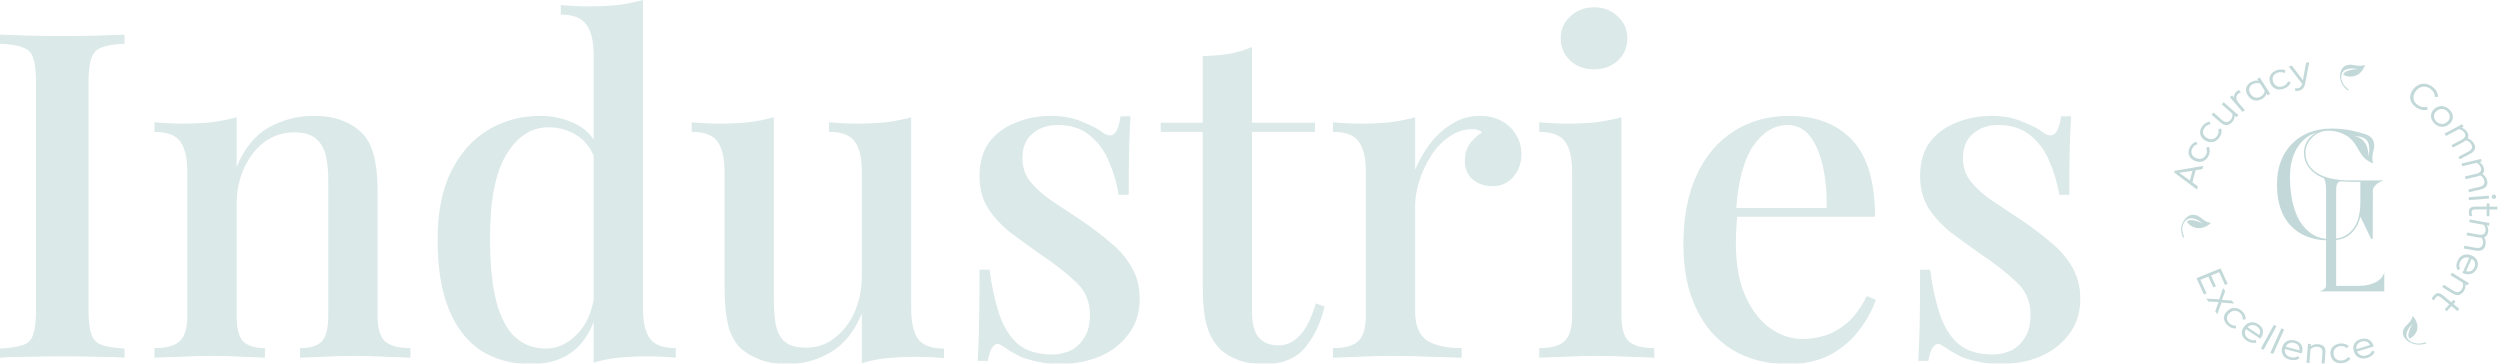<svg xmlns="http://www.w3.org/2000/svg" width="1863" height="271" viewBox="0 0 1863 271" fill="none"><g opacity="0.5" clip-path="url(#clip0_249_4956)"><path d="M479.103 229.5C479.103 239.7 480.802 247.294 484.202 252.28C487.829 257.04 494.29 259.42 503.583 259.42V266.56C496.556 265.88 489.529 265.54 482.503 265.54C474.796 265.54 467.542 265.88 460.742 266.56C454.169 267.24 448.049 268.487 442.383 270.3V239.748C439.489 247.506 435.411 253.951 430.143 259.08C421.529 267.24 409.969 271.32 395.463 271.32C381.636 271.32 369.396 268.033 358.742 261.46C348.316 254.66 340.269 244.46 334.603 230.86C328.936 217.034 326.103 199.693 326.103 178.84C326.103 158.213 329.503 141.1 336.303 127.5C343.329 113.673 352.623 103.36 364.183 96.56C375.743 89.76 388.549 86.36 402.603 86.36C412.576 86.36 421.643 88.514 429.803 92.82C434.928 95.452 439.12 99.186 442.383 104.019V40.8C442.383 30.6 440.569 23.12 436.942 18.36C433.542 13.374 427.196 10.88 417.902 10.88V3.74C425.156 4.42 432.182 4.76 438.982 4.76C446.462 4.76 453.602 4.42 460.402 3.74C467.202 2.834 473.436 1.587 479.103 0V229.5ZM678.994 229.84C678.994 240.04 680.694 247.633 684.094 252.62C687.72 257.38 694.18 259.76 703.474 259.76V266.9C696.447 266.22 689.42 265.88 682.394 265.88C674.914 265.88 667.774 266.22 660.974 266.9C654.174 267.58 647.94 268.826 642.273 270.64V233.58C636.607 247.18 628.674 256.927 618.474 262.82C608.5 268.487 597.96 271.32 586.854 271.32C578.467 271.32 571.327 270.073 565.434 267.58C559.54 265.313 554.667 262.254 550.813 258.4C546.733 253.867 543.9 248.086 542.313 241.06C540.727 233.806 539.934 224.74 539.934 213.86V128.18C539.934 117.98 538.234 110.5 534.834 105.74C531.434 100.754 524.974 98.26 515.454 98.26V91.12C522.707 91.8 529.733 92.14 536.533 92.14C544.013 92.14 551.154 91.8 557.954 91.12C564.754 90.213 570.987 88.966 576.653 87.38V223.38C576.653 229.953 577.107 235.96 578.014 241.4C578.92 246.84 581.074 251.147 584.474 254.32C587.874 257.494 593.314 259.08 600.794 259.08C608.727 259.08 615.754 256.7 621.874 251.94C628.221 247.18 633.207 240.72 636.834 232.56C640.461 224.4 642.273 215.219 642.273 205.02V128.18C642.273 117.98 640.574 110.5 637.174 105.74C633.774 100.754 627.314 98.26 617.794 98.26V91.12C625.047 91.8 632.074 92.14 638.874 92.14C646.354 92.14 653.494 91.8 660.294 91.12C667.094 90.213 673.328 88.966 678.994 87.38V229.84ZM782.988 86.36C792.055 86.36 799.875 87.834 806.448 90.78C813.248 93.5 818.122 95.993 821.068 98.26C828.548 104.153 833.195 100.3 835.009 86.7H842.488C842.035 93.047 841.695 100.754 841.469 109.82C841.242 118.66 841.128 130.447 841.128 145.18H833.648C832.288 136.793 829.909 128.633 826.509 120.7C823.335 112.767 818.575 106.194 812.229 100.98C806.109 95.767 798.062 93.16 788.089 93.16C780.609 93.16 774.375 95.314 769.389 99.62C764.402 103.7 761.908 109.82 761.908 117.98C761.908 124.78 763.948 130.674 768.028 135.66C772.108 140.647 777.321 145.294 783.668 149.601C790.241 153.907 797.268 158.553 804.748 163.54C813.135 169.207 820.615 174.873 827.188 180.54C833.988 185.98 839.315 192.1 843.168 198.9C847.248 205.7 849.288 213.634 849.288 222.7C849.288 233.127 846.455 241.966 840.788 249.22C835.348 256.473 828.095 262.027 819.028 265.88C809.962 269.507 799.988 271.32 789.108 271.32C783.668 271.32 778.569 270.753 773.809 269.62C769.049 268.713 764.629 267.466 760.549 265.88C758.055 264.52 755.562 263.16 753.068 261.8C750.802 260.213 748.535 258.74 746.269 257.38C744.002 255.793 741.962 256.021 740.148 258.061C738.335 260.101 736.975 263.727 736.068 268.94H728.589C729.042 261.687 729.382 252.847 729.608 242.42C729.835 231.993 729.948 218.167 729.948 200.94H737.429C739.015 213.407 741.395 224.4 744.568 233.92C747.742 243.44 752.389 250.92 758.509 256.36C764.855 261.573 773.469 264.18 784.349 264.18C788.655 264.18 792.962 263.273 797.269 261.46C801.575 259.42 805.089 256.247 807.809 251.94C810.755 247.634 812.228 241.854 812.229 234.601C812.229 224.627 808.715 216.467 801.688 210.12C794.888 203.547 786.048 196.633 775.168 189.38C767.461 183.94 760.095 178.614 753.068 173.4C746.268 167.96 740.715 161.953 736.408 155.38C732.102 148.58 729.948 140.533 729.948 131.24C729.948 121.04 732.329 112.653 737.089 106.08C742.076 99.507 748.649 94.633 756.809 91.46C764.969 88.06 773.695 86.36 782.988 86.36ZM932.979 91.46H979.899V98.26H932.979V231.88C932.979 241.173 934.679 247.746 938.079 251.6C941.479 255.453 946.353 257.38 952.699 257.38C958.592 257.38 963.806 255 968.339 250.24C973.099 245.48 977.179 237.433 980.579 226.1L987.039 228.48C984.319 240.494 979.446 250.693 972.419 259.08C965.619 267.24 955.532 271.32 942.159 271.32C934.453 271.32 927.993 270.3 922.779 268.26C917.566 266.446 913.032 263.726 909.179 260.1C904.192 254.886 900.793 248.653 898.979 241.4C897.166 234.147 896.259 224.513 896.259 212.5V98.26H864.979V91.46H896.259V41.82C903.285 41.594 909.859 41.027 915.979 40.12C922.099 38.987 927.766 37.287 932.979 35.02V91.46ZM1333.33 86.36C1353.27 86.36 1368.91 92.367 1380.25 104.38C1391.58 116.393 1397.25 135.433 1397.25 161.5H1294.45C1294.26 164.215 1294.07 167.162 1293.89 170.34C1293.66 173.966 1293.55 177.593 1293.55 181.22C1293.55 196.86 1295.93 210.007 1300.69 220.66C1305.45 231.313 1311.68 239.36 1319.39 244.8C1327.09 250.013 1334.91 252.62 1342.85 252.62C1348.97 252.62 1354.86 251.714 1360.53 249.9C1366.42 247.86 1371.97 244.573 1377.19 240.04C1382.4 235.28 1387.05 228.82 1391.13 220.66L1397.93 223.38C1395.21 231.086 1391.01 238.68 1385.35 246.16C1379.68 253.64 1372.43 259.761 1363.59 264.521C1354.75 269.054 1344.43 271.32 1332.65 271.32C1316.78 271.32 1302.95 267.807 1291.17 260.78C1279.38 253.527 1270.31 243.213 1263.97 229.84C1257.62 216.467 1254.45 200.6 1254.45 182.24C1254.45 162.067 1257.73 144.841 1264.31 130.561C1270.88 116.281 1280.06 105.4 1291.85 97.92C1303.86 90.213 1317.69 86.36 1333.33 86.36ZM1483.91 86.36C1492.97 86.36 1500.79 87.834 1507.37 90.78C1514.17 93.5 1519.04 95.993 1521.99 98.26C1529.47 104.153 1534.11 100.3 1535.93 86.7H1543.41C1542.95 93.047 1542.61 100.754 1542.39 109.82C1542.16 118.66 1542.05 130.447 1542.05 145.18H1534.57C1533.21 136.793 1530.83 128.633 1527.43 120.7C1524.25 112.767 1519.49 106.194 1513.15 100.98C1507.03 95.767 1498.98 93.16 1489.01 93.16C1481.53 93.16 1475.29 95.314 1470.31 99.62C1465.32 103.7 1462.83 109.82 1462.83 117.98C1462.83 124.78 1464.87 130.674 1468.95 135.66C1473.03 140.647 1478.24 145.294 1484.59 149.601C1491.16 153.907 1498.19 158.553 1505.67 163.54C1514.05 169.207 1521.53 174.873 1528.11 180.54C1534.91 185.98 1540.23 192.1 1544.09 198.9C1548.17 205.7 1550.21 213.634 1550.21 222.7C1550.21 233.127 1547.37 241.966 1541.71 249.22C1536.27 256.473 1529.01 262.027 1519.95 265.88C1510.88 269.507 1500.91 271.32 1490.03 271.32C1484.59 271.32 1479.49 270.753 1474.73 269.62C1469.97 268.713 1465.55 267.466 1461.47 265.88C1458.97 264.52 1456.48 263.16 1453.99 261.8C1451.72 260.213 1449.45 258.74 1447.19 257.38C1444.92 255.793 1442.88 256.021 1441.07 258.061C1439.25 260.101 1437.89 263.727 1436.99 268.94H1429.51C1429.96 261.687 1430.3 252.847 1430.53 242.42C1430.75 231.993 1430.87 218.167 1430.87 200.94H1438.35C1439.93 213.407 1442.31 224.4 1445.49 233.92C1448.66 243.44 1453.31 250.92 1459.43 256.36C1465.77 261.573 1474.39 264.18 1485.27 264.18C1489.57 264.18 1493.88 263.273 1498.19 261.46C1502.49 259.42 1506.01 256.247 1508.73 251.94C1511.67 247.634 1513.15 241.854 1513.15 234.601C1513.15 224.627 1509.63 216.467 1502.61 210.12C1495.81 203.547 1486.97 196.633 1476.09 189.38C1468.38 183.94 1461.01 178.614 1453.99 173.4C1447.19 167.96 1441.63 161.953 1437.33 155.38C1433.02 148.58 1430.87 140.533 1430.87 131.24C1430.87 121.04 1433.25 112.653 1438.01 106.08C1442.99 99.507 1449.57 94.633 1457.73 91.46C1465.89 88.06 1474.61 86.36 1483.91 86.36ZM92.82 32.64C85.34 32.866 79.674 33.774 75.82 35.36C71.967 36.72 69.36 39.441 68 43.52C66.64 47.374 65.96 53.494 65.96 61.88V230.521C65.96 238.68 66.64 244.8 68 248.88C69.36 252.96 71.967 255.68 75.82 257.04C79.674 258.4 85.341 259.306 92.82 259.76V266.561C87.38 266.107 80.467 265.88 72.08 265.88C63.92 265.653 55.533 265.54 46.92 265.54C37.4 265.54 28.446 265.653 20.06 265.88C11.9 265.88 5.213 266.107 0 266.561V259.76C7.707 259.306 13.486 258.4 17.34 257.04C21.193 255.68 23.687 252.96 24.82 248.88C26.18 244.8 26.86 238.68 26.86 230.521V61.88C26.86 53.494 26.18 47.374 24.82 43.52C23.687 39.441 21.08 36.72 17 35.36C13.147 33.774 7.48 32.866 0 32.64V25.84C5.213 26.067 11.9 26.294 20.06 26.52C28.446 26.747 37.4 26.86 46.92 26.86C55.533 26.86 63.92 26.747 72.08 26.52C80.467 26.294 87.38 26.067 92.82 25.84V32.64ZM233.439 86.36C242.506 86.36 249.873 87.607 255.54 90.101C261.433 92.367 266.306 95.54 270.159 99.62C274.239 103.927 277.073 109.48 278.659 116.28C280.473 123.08 281.38 132.26 281.38 143.82V234.94C281.38 244.46 283.193 250.92 286.819 254.32C290.673 257.72 297.02 259.42 305.859 259.42V266.561C302.006 266.334 296 266.107 287.84 265.88C279.68 265.427 271.633 265.2 263.699 265.2C255.993 265.2 248.286 265.427 240.58 265.88C233.1 266.107 227.433 266.334 223.58 266.561V259.42C231.286 259.42 236.726 257.72 239.899 254.32C243.073 250.92 244.659 244.46 244.659 234.94V134.3C244.659 127.727 244.093 121.833 242.96 116.62C241.827 111.18 239.446 106.874 235.819 103.7C232.193 100.3 226.753 98.601 219.5 98.601C211.113 98.601 203.633 100.98 197.06 105.74C190.713 110.5 185.613 117.073 181.76 125.46C178.133 133.62 176.319 142.8 176.319 153V234.94C176.319 244.46 177.907 250.92 181.08 254.32C184.48 257.72 189.92 259.42 197.399 259.42V266.561C193.773 266.334 188.219 266.107 180.739 265.88C173.486 265.427 165.893 265.2 157.96 265.2C150.253 265.2 142.206 265.427 133.819 265.88C125.433 266.107 119.2 266.334 115.12 266.561V259.42C123.96 259.42 130.193 257.72 133.819 254.32C137.673 250.92 139.6 244.46 139.6 234.94V128.18C139.6 117.98 137.9 110.5 134.5 105.74C131.1 100.754 124.64 98.26 115.12 98.26V91.12C122.373 91.8 129.399 92.14 136.199 92.14C143.906 92.14 151.047 91.8 157.62 91.12C164.42 90.213 170.653 88.966 176.319 87.38V124.44C182.213 110.387 190.26 100.527 200.46 94.86C210.887 89.194 221.88 86.36 233.439 86.36ZM1102.82 86.36C1109.4 86.36 1114.95 87.72 1119.48 90.44C1124.24 93.16 1127.76 96.674 1130.02 100.98C1132.52 105.06 1133.76 109.707 1133.76 114.92C1133.76 121.493 1131.72 127.16 1127.64 131.92C1123.79 136.453 1118.58 138.72 1112 138.72C1106.34 138.72 1101.46 137.02 1097.38 133.62C1093.53 130.22 1091.6 125.573 1091.6 119.68C1091.6 114.693 1092.85 110.5 1095.34 107.101C1098.06 103.474 1101.12 100.641 1104.52 98.601C1102.26 96.787 1099.54 95.993 1096.36 96.22C1090.24 96.446 1084.58 98.487 1079.36 102.34C1074.15 105.966 1069.73 110.727 1066.1 116.62C1062.48 122.287 1059.64 128.407 1057.6 134.98C1055.56 141.554 1054.54 147.673 1054.54 153.34V231.54C1054.54 242.647 1057.6 250.127 1063.72 253.98C1069.84 257.607 1078.34 259.42 1089.22 259.42V266.561C1084.01 266.334 1076.53 266.107 1066.78 265.88C1057.26 265.427 1047.18 265.2 1036.52 265.2C1028.36 265.2 1020.2 265.427 1012.04 265.88C1003.88 266.107 997.649 266.334 993.343 266.561V259.42C1002.18 259.42 1008.42 257.72 1012.04 254.32C1015.9 250.92 1017.82 244.46 1017.82 234.94V128.18C1017.82 117.98 1016.12 110.5 1012.72 105.74C1009.32 100.754 1002.86 98.26 993.343 98.26V91.12C1000.6 91.8 1007.62 92.14 1014.42 92.14C1022.13 92.14 1029.27 91.8 1035.84 91.12C1042.64 90.213 1048.88 88.966 1054.54 87.38V126.48C1057.26 119.907 1060.89 113.56 1065.42 107.44C1069.96 101.32 1075.4 96.334 1081.74 92.481C1088.09 88.4 1095.12 86.36 1102.82 86.36ZM1208.27 234.94C1208.27 244.46 1210.09 250.92 1213.71 254.32C1217.57 257.72 1223.91 259.42 1232.75 259.42V266.561C1228.9 266.334 1222.89 266.107 1214.73 265.88C1206.8 265.427 1198.64 265.2 1190.25 265.2C1182.32 265.2 1174.16 265.427 1165.77 265.88C1157.39 266.107 1151.15 266.334 1147.07 266.561V259.42C1155.91 259.42 1162.15 257.72 1165.77 254.32C1169.63 250.92 1171.55 244.46 1171.55 234.94V128.18C1171.55 117.98 1169.85 110.5 1166.45 105.74C1163.05 100.754 1156.59 98.26 1147.07 98.26V91.12C1154.33 91.8 1161.35 92.14 1168.15 92.14C1175.86 92.14 1183 91.8 1189.57 91.12C1196.37 90.213 1202.61 88.966 1208.27 87.38V234.94ZM408.723 94.86C395.803 94.86 385.263 101.773 377.103 115.6C368.943 129.2 364.975 150.28 365.202 178.84C365.202 197.653 366.79 213.067 369.963 225.08C373.136 236.867 377.782 245.593 383.902 251.26C390.249 256.926 397.843 259.76 406.683 259.76C415.523 259.76 423.456 256.02 430.482 248.54C436.433 242.404 440.399 234.055 442.383 223.494V115.89C439.263 108.98 434.957 103.896 429.463 100.64C423.343 96.786 416.429 94.86 408.723 94.86ZM1331.97 93.16C1322.22 93.16 1313.72 98.373 1306.47 108.8C1299.76 118.535 1295.53 133.949 1293.78 155.04H1361.21C1361.43 143.934 1360.53 133.734 1358.49 124.44C1356.45 114.921 1353.27 107.327 1348.97 101.66C1344.66 95.994 1338.99 93.16 1331.97 93.16ZM1187.87 5.44C1194.9 5.441 1200.79 7.707 1205.55 12.24C1210.31 16.547 1212.69 21.986 1212.69 28.56C1212.69 35.133 1210.31 40.686 1205.55 45.22C1200.79 49.526 1194.9 51.68 1187.87 51.68C1180.85 51.68 1174.95 49.526 1170.19 45.22C1165.43 40.687 1163.05 35.133 1163.05 28.56C1163.05 21.987 1165.43 16.547 1170.19 12.24C1174.95 7.707 1180.85 5.44 1187.87 5.44Z" fill="#106967" fill-opacity="0.3"></path><path opacity="0.5" d="M1722.11 256.355L1721.98 257.979C1723.65 256.839 1725.46 256.337 1727.41 256.477L1727.41 256.475C1729.27 256.607 1730.7 257.17 1731.68 258.16C1732.67 259.151 1733.07 260.772 1732.89 263.022L1732.23 271.32L1730.04 271.165L1730.69 263.047C1730.82 261.384 1730.53 260.212 1729.8 259.531C1729.08 258.85 1728.09 258.465 1726.84 258.376C1725.06 258.249 1723.39 258.834 1721.81 260.127L1720.98 270.521L1718.8 270.366L1719.92 256.199L1722.11 256.355ZM1743.81 255.983C1745.06 255.846 1746.25 255.946 1747.41 256.282C1748.56 256.621 1749.51 257.143 1750.27 257.851L1748.9 259.461C1748.34 258.903 1747.62 258.485 1746.74 258.202C1745.87 257.92 1744.97 257.831 1744.05 257.933C1742.3 258.126 1740.97 258.762 1740.07 259.839C1739.16 260.915 1738.8 262.266 1739 263.887C1739.21 265.526 1739.87 266.776 1741 267.636C1742.13 268.496 1743.54 268.832 1745.24 268.644C1746.27 268.528 1747.18 268.235 1747.96 267.761L1747.96 267.764C1748.75 267.289 1749.36 266.719 1749.8 266.051L1751.55 267.289C1750.97 268.18 1750.14 268.918 1749.08 269.499C1748.03 270.08 1746.82 270.446 1745.48 270.595C1743.04 270.865 1741.03 270.417 1739.46 269.253C1737.89 268.089 1736.97 266.385 1736.69 264.144C1736.42 261.936 1736.93 260.091 1738.23 258.609C1739.53 257.126 1741.39 256.251 1743.81 255.983ZM1704.21 254.253C1705.94 253.317 1707.89 253.129 1710.07 253.696L1710.06 253.695C1712.45 254.316 1714.1 255.448 1715 257.089C1715.91 258.729 1716.05 260.638 1715.42 262.814L1715.26 263.371L1702.71 260.104C1702.45 261.561 1702.71 262.836 1703.47 263.925C1704.23 265.015 1705.37 265.756 1706.88 266.15C1708.99 266.699 1710.84 266.443 1712.43 265.386L1713.61 266.971C1711.64 268.416 1709.18 268.756 1706.24 267.99C1703.94 267.393 1702.28 266.267 1701.26 264.615C1700.24 262.962 1700.05 261.049 1700.68 258.872C1701.3 256.73 1702.48 255.191 1704.21 254.253ZM1759.01 252.761C1761.37 252.053 1763.4 252.154 1765.11 253.062C1766.81 253.972 1768.03 255.502 1768.75 257.653L1768.93 258.204L1756.52 261.928C1757.15 263.284 1758.09 264.222 1759.36 264.743C1760.62 265.265 1762 265.301 1763.5 264.852L1763.5 264.851C1765.58 264.226 1766.99 263.059 1767.71 261.354L1769.62 262.074C1768.79 264.303 1766.92 265.856 1764.01 266.729C1761.74 267.411 1759.7 267.32 1757.9 266.458C1756.1 265.596 1754.83 264.09 1754.11 261.938C1753.4 259.82 1753.5 257.922 1754.42 256.245C1755.33 254.568 1756.86 253.407 1759.01 252.761ZM1702.14 245.561L1693.96 263.78L1691.86 262.937L1700.04 244.718L1702.14 245.561ZM1709.55 255.569C1708.23 255.223 1707 255.3 1705.86 255.792C1704.72 256.286 1703.86 257.146 1703.27 258.376L1713.5 261.038V261.036C1713.72 259.732 1713.51 258.595 1712.86 257.626C1712.2 256.659 1711.1 255.973 1709.55 255.569ZM1696.46 243.123L1686.82 260.688L1684.8 259.696L1694.44 242.129L1696.46 243.123ZM1763.61 254.624C1762.5 254.148 1761.18 254.141 1759.65 254.601C1758.34 254.994 1757.36 255.689 1756.69 256.688C1756.02 257.688 1755.79 258.854 1756 260.19L1766.11 257.157C1765.55 255.944 1764.72 255.098 1763.61 254.624ZM1797.98 235.446C1798.24 235.555 1799.47 237.377 1799.57 237.541C1800.09 238.383 1800.52 239.256 1800.87 240.192C1801.66 242.344 1801.68 244.242 1801.12 246.171L1800.72 247.195C1799.83 248.994 1798.81 250.484 1796.93 251.621C1796.67 251.78 1795.85 252.248 1795.58 252.233C1795.21 252.076 1794.91 251.123 1794.82 250.727C1794.53 249.334 1794.93 247.793 1795.34 246.487C1795.35 246.457 1795.36 246.433 1795.37 246.409C1795.38 246.389 1795.39 246.37 1795.4 246.345C1795.55 245.919 1795.93 244.963 1796.12 244.577C1796.14 244.537 1796.15 244.504 1796.17 244.472C1796.21 244.406 1796.24 244.351 1796.27 244.264L1796.73 243.348C1796.77 243.281 1796.81 243.215 1796.84 243.148C1796.92 243.013 1796.99 242.877 1797.07 242.735C1797.15 242.609 1797.21 242.491 1797.28 242.373C1797.33 242.292 1797.37 242.21 1797.42 242.125C1797.46 242.058 1797.49 242.006 1797.52 241.953C1797.55 241.911 1797.57 241.869 1797.6 241.822C1797.62 241.797 1797.63 241.768 1797.65 241.737C1797.7 241.663 1797.76 241.576 1797.77 241.517C1797.22 241.882 1795.87 243.517 1795.44 244.088C1795.27 244.311 1795.12 244.532 1794.97 244.751C1794.91 244.84 1794.85 244.928 1794.79 245.017C1794.04 246.121 1793.38 247.766 1793.28 249.099C1793.09 251.536 1794.51 253.26 1796.38 254.51L1796.37 254.514C1799.75 256.314 1803.47 256.504 1807.51 255.082L1808.17 255.897C1803.31 257.444 1798.98 257.065 1795.2 254.76L1795.2 254.747C1794.47 254.302 1793.65 253.681 1793.04 253.062C1791.1 251.102 1790.14 248.961 1790.82 246.324C1791.08 245.325 1791.68 244.311 1792.33 243.498C1792.67 243.071 1793.3 242.445 1793.88 241.869C1794.19 241.554 1794.49 241.256 1794.72 241.01C1796.21 239.432 1797.32 237.822 1797.87 235.837C1797.88 235.803 1797.89 235.765 1797.9 235.726C1797.92 235.63 1797.95 235.522 1797.98 235.446ZM1677.23 240.251C1679.2 239.927 1681.1 240.381 1682.94 241.616C1684.96 242.969 1686.1 244.564 1686.37 246.4V246.402C1686.63 248.239 1686.07 250.078 1684.7 251.92L1684.34 252.391L1673.72 245.272C1672.95 246.562 1672.73 247.84 1673.06 249.109C1673.38 250.379 1674.18 251.443 1675.47 252.303C1677.25 253.498 1679.08 253.855 1680.95 253.373L1681.5 255.243C1679.12 255.966 1676.69 255.493 1674.2 253.823C1672.25 252.519 1671.1 250.926 1670.73 249.045C1670.37 247.162 1670.88 245.3 1672.25 243.458C1673.61 241.643 1675.27 240.575 1677.23 240.251ZM1681.78 243.21C1680.66 242.458 1679.48 242.132 1678.23 242.229C1676.99 242.327 1675.86 242.858 1674.87 243.823L1683.52 249.623C1684.21 248.47 1684.42 247.331 1684.15 246.21C1683.88 245.089 1683.09 244.088 1681.78 243.21ZM1665.49 229.454C1667.52 229.541 1669.38 230.419 1671.07 232.085C1671.93 232.943 1672.57 233.909 1672.98 234.98C1673.39 236.052 1673.53 237.089 1673.39 238.09L1671.21 238.026C1671.33 237.261 1671.25 236.466 1670.97 235.637C1670.68 234.807 1670.21 234.075 1669.57 233.439C1668.35 232.235 1667.02 231.616 1665.56 231.58C1664.1 231.544 1662.75 232.091 1661.51 233.219L1661.51 233.223C1660.25 234.364 1659.6 235.62 1659.55 236.991C1659.51 238.362 1660.08 239.632 1661.26 240.798C1661.98 241.508 1662.77 242.016 1663.65 242.324C1664.52 242.632 1665.37 242.75 1666.2 242.676L1666.21 244.743C1665.11 244.841 1663.99 244.666 1662.86 244.217C1661.73 243.768 1660.7 243.08 1659.76 242.154C1658.06 240.476 1657.23 238.691 1657.26 236.803C1657.3 234.914 1658.18 233.19 1659.9 231.629C1661.59 230.092 1663.46 229.367 1665.49 229.454ZM1658.19 216.835L1655.83 223.499L1663.24 223.986L1664.82 226.212L1655.47 225.466L1652.37 234.155L1650.82 231.96L1653.28 225.082L1645.7 224.715L1644.16 222.53L1653.78 223.068L1656.64 214.651L1658.19 216.835ZM1817.01 218.445C1818.05 218.503 1819.22 219.072 1820.53 220.147L1826.71 225.228L1828.32 223.465L1829.88 224.743L1828.26 226.506L1832.72 230.173L1831.28 231.741L1826.82 228.074L1823.33 231.877L1821.77 230.599L1825.27 226.795L1819.26 221.858C1818.37 221.123 1817.63 220.725 1817.03 220.662C1816.44 220.599 1815.81 220.93 1815.14 221.659C1814.5 222.362 1814.01 223.116 1813.7 223.918L1812.1 222.606C1812.45 221.819 1813.03 220.984 1813.84 220.101C1814.91 218.938 1815.96 218.387 1817.01 218.445ZM1839.82 211.002L1838.62 212.742L1837.18 211.854C1837.44 213.786 1837.03 215.529 1835.96 217.083C1834.94 218.566 1833.73 219.478 1832.34 219.818C1830.95 220.157 1829.25 219.711 1827.25 218.479L1819.89 213.938L1821.09 212.197L1828.29 216.642C1829.77 217.55 1831 217.869 1831.98 217.596C1832.96 217.322 1833.79 216.688 1834.47 215.692C1835.45 214.282 1835.71 212.61 1835.27 210.678L1826.05 204.988H1826.05L1827.25 203.248L1839.82 211.002ZM1660.06 211.535L1658.07 212.348L1653.72 202.824L1647.67 205.3L1651.33 213.327L1649.34 214.141L1645.68 206.113L1639.75 208.538L1644.32 218.566L1642.33 219.38L1636.83 207.326L1654.79 199.986L1660.06 211.535ZM1737.32 95.798C1742.58 95.798 1747.48 96.266 1752.03 97.2C1756.08 98.051 1759.64 99 1762.72 100.046C1765.79 101.01 1768.01 102.73 1768.94 105.878C1769.31 107.099 1769.33 108.539 1769.18 109.793C1769.1 110.452 1768.85 111.488 1768.63 112.443L1768.63 112.452C1768.51 112.97 1768.39 113.465 1768.31 113.863C1767.78 116.429 1767.66 118.808 1768.35 121.251C1768.36 121.292 1768.38 121.339 1768.39 121.387C1768.43 121.505 1768.47 121.633 1768.48 121.734C1768.15 121.774 1765.77 120.545 1765.57 120.432C1764.51 119.84 1763.53 119.157 1762.6 118.36C1761.62 117.524 1760.84 116.647 1760.21 115.713C1759.09 114.252 1758.16 112.653 1757.22 111.023C1755.26 107.631 1753.22 104.103 1749.09 101.396C1748.27 100.9 1747.42 100.436 1746.55 100.002C1743.04 98.251 1739.19 97.433 1734.99 97.433C1730.43 97.433 1726.58 99.069 1723.19 102.338C1719.81 105.609 1718.05 109.461 1718.05 113.899C1718.05 120.088 1720.86 125.11 1726.58 128.847C1732.19 132.583 1740.71 134.452 1752.27 134.452H1776.33C1774.57 135.036 1772.82 135.854 1771.3 137.021C1769.79 138.307 1768.74 139.707 1768.27 141.459L1768.15 178.011H1766.98L1758.92 161.43C1757.76 166.686 1755.42 170.889 1751.8 174.158C1749.13 176.747 1745.49 178.311 1740.91 178.906V213.037H1757.47L1757.46 213.035C1768.23 213.035 1775 208.978 1776.75 203.077V217.162H1727.99C1730.94 216.639 1733.35 214.871 1733.35 213.035V179.114C1722.32 178.603 1713.67 175.012 1707.31 168.435C1700.3 161.311 1696.8 150.917 1696.8 137.488C1696.8 124.992 1700.42 114.95 1707.78 107.359C1715.13 99.769 1724.94 95.916 1737.32 95.798ZM1835.65 190.101C1837.52 189.376 1839.55 189.46 1841.74 190.354V190.353C1843.89 191.233 1845.34 192.547 1846.08 194.298C1846.82 196.049 1846.75 197.904 1845.85 199.867C1844.87 202.018 1843.46 203.406 1841.62 204.03C1839.77 204.655 1837.76 204.521 1835.57 203.626L1835.01 203.398L1840.17 192.085C1838.67 191.643 1837.31 191.704 1836.06 192.267C1834.82 192.83 1833.88 193.793 1833.26 195.158C1832.4 197.056 1832.41 198.826 1833.29 200.463L1831.47 201.352C1830.23 199.302 1830.22 196.95 1831.43 194.297C1832.37 192.225 1833.78 190.827 1835.65 190.101ZM1837.69 202.067C1839.03 202.462 1840.25 202.42 1841.35 201.94C1842.39 201.491 1843.21 200.636 1843.84 199.381L1843.96 199.126C1844.5 197.933 1844.59 196.77 1844.24 195.637C1843.88 194.503 1843.1 193.574 1841.89 192.85L1837.69 202.067ZM1855.2 166.211L1854.78 168.25L1853.09 167.942C1854.14 169.596 1854.47 171.33 1854.09 173.15C1853.7 175.106 1852.74 176.328 1851.21 176.817C1852.29 178.511 1852.62 180.407 1852.19 182.506C1851.46 186.099 1848.91 187.497 1844.52 186.698L1836.07 185.162L1836.48 183.123L1844.6 184.598C1846.47 184.938 1847.83 184.814 1848.67 184.228C1849.52 183.641 1850.06 182.783 1850.29 181.649C1850.6 180.089 1850.25 178.571 1849.24 177.099C1848.46 177.113 1847.56 177.033 1846.54 176.855L1838.07 175.316L1838.48 173.277L1847.01 174.827C1850 175.372 1851.73 174.519 1852.19 172.271C1852.51 170.71 1852.08 169.136 1850.91 167.548L1840.04 165.571L1840.46 163.532L1855.2 166.211ZM1725.64 98.954C1719.81 100.941 1715.14 104.794 1711.75 110.399C1708.24 116.121 1706.49 123.127 1706.49 132.119C1706.49 141.112 1707.66 149.053 1709.88 155.942C1712.1 162.833 1715.48 168.322 1720.04 172.175C1723.74 175.491 1728.18 177.421 1733.35 177.969H1733.36V141.592C1733.36 140.031 1733.36 135.461 1731.78 132.795C1729.54 131.965 1727.45 130.888 1725.53 129.55C1719.81 125.463 1716.89 120.09 1716.89 113.901C1716.89 107.712 1719.8 102.69 1725.64 98.954ZM1744.07 135.119C1743.53 135.257 1743.03 135.465 1742.63 135.786C1741.12 136.976 1740.91 139.661 1740.91 141.592V177.812C1744.33 177.293 1747.25 176.139 1749.58 174.393C1752.97 171.94 1755.3 168.671 1756.82 164.584C1758.22 160.497 1758.92 155.825 1758.92 150.804V135.622C1753.23 135.622 1748.26 135.454 1744.07 135.119ZM1628.71 162.71C1630.64 160.738 1632.83 159.686 1635.65 160.137C1636.72 160.309 1637.84 160.805 1638.74 161.361C1639.21 161.653 1639.92 162.198 1640.57 162.701C1640.92 162.976 1641.26 163.239 1641.53 163.44C1643.3 164.733 1645.08 165.668 1647.21 166.037C1647.24 166.043 1647.28 166.049 1647.33 166.055C1647.43 166.069 1647.54 166.088 1647.63 166.113C1647.53 166.369 1645.69 167.656 1645.53 167.763C1644.68 168.319 1643.79 168.784 1642.83 169.177H1642.83C1640.62 170.08 1638.63 170.229 1636.55 169.844L1635.45 169.543C1633.49 168.831 1631.84 167.971 1630.51 166.281C1630.32 166.044 1629.77 165.304 1629.77 165.047C1629.91 164.685 1630.89 164.33 1631.3 164.223C1632.75 163.848 1634.4 164.116 1635.8 164.409C1635.84 164.416 1635.86 164.424 1635.89 164.433C1635.91 164.44 1635.93 164.445 1635.96 164.452C1636.42 164.563 1637.45 164.851 1637.87 165.005C1637.92 165.021 1637.95 165.035 1637.99 165.05C1638.06 165.079 1638.12 165.104 1638.21 165.128L1639.21 165.499C1639.28 165.53 1639.36 165.559 1639.43 165.588C1639.58 165.648 1639.73 165.708 1639.88 165.776C1640.02 165.838 1640.15 165.892 1640.28 165.946C1640.37 165.984 1640.45 166.023 1640.55 166.062C1640.62 166.093 1640.68 166.118 1640.74 166.146C1640.78 166.167 1640.83 166.187 1640.88 166.211C1640.91 166.224 1640.94 166.238 1640.97 166.254C1641.05 166.296 1641.15 166.342 1641.21 166.353C1640.79 165.855 1638.97 164.702 1638.34 164.331C1638.09 164.186 1637.85 164.063 1637.6 163.939C1637.51 163.891 1637.41 163.841 1637.31 163.79C1636.09 163.154 1634.31 162.648 1632.9 162.648C1630.32 162.65 1628.6 164.109 1627.42 165.963C1625.77 169.288 1625.83 172.808 1627.62 176.525L1626.81 177.203C1624.83 172.721 1624.92 168.611 1627.08 164.871L1627.09 164.878C1627.51 164.154 1628.1 163.333 1628.71 162.71ZM1855.16 151.658L1855.14 153.991V153.992L1861.05 154.02L1861.04 156.097L1855.13 156.069L1855.11 161.107L1853.05 161.099L1853.07 156.061L1845.12 156.022C1843.94 156.017 1843.1 156.173 1842.61 156.491C1842.11 156.81 1841.86 157.454 1841.86 158.419C1841.85 159.35 1842.01 160.217 1842.32 161.022L1840.21 161.014C1839.93 160.199 1839.8 159.208 1839.8 158.036C1839.81 156.499 1840.23 155.43 1841.06 154.831C1841.89 154.232 1843.17 153.938 1844.9 153.945L1853.08 153.983L1853.1 151.649L1855.16 151.658ZM1854.84 147.964L1839.88 149.112L1839.7 146.964L1854.65 145.816L1854.84 147.964ZM1858.34 145.032C1858.81 144.996 1859.21 145.123 1859.56 145.414C1859.91 145.706 1860.1 146.077 1860.14 146.528C1860.17 146.963 1860.05 147.345 1859.75 147.676C1859.46 148.007 1859.08 148.19 1858.62 148.227C1858.15 148.261 1857.74 148.14 1857.39 147.857C1857.03 147.577 1856.84 147.218 1856.8 146.783C1856.76 146.332 1856.89 145.936 1857.2 145.596C1857.5 145.255 1857.88 145.069 1858.34 145.032ZM1849.38 120.454L1847.71 120.849C1849.39 121.93 1850.47 123.372 1850.94 125.174C1851.45 127.106 1851.12 128.596 1849.96 129.648C1851.69 130.753 1852.83 132.342 1853.38 134.415C1854.32 137.964 1852.62 140.252 1848.28 141.28L1839.94 143.258L1839.41 141.242L1847.42 139.342C1849.27 138.904 1850.45 138.25 1850.96 137.381C1851.46 136.512 1851.57 135.518 1851.27 134.398C1850.86 132.856 1849.87 131.62 1848.29 130.689C1847.6 131.014 1846.74 131.298 1845.74 131.546L1837.37 133.531L1836.84 131.516L1845.26 129.52C1848.22 128.817 1849.41 127.356 1848.82 125.134C1848.41 123.591 1847.32 122.334 1845.56 121.359L1834.82 123.904L1834.82 123.906L1834.29 121.891L1848.85 118.438L1849.38 120.454ZM1641.24 126.022L1636.14 126.904L1633.78 135.859L1637.84 138.884L1637.21 141.234L1620.21 128.562L1620.54 127.294L1641.86 123.672L1641.24 126.022ZM1628.45 128.082L1623.92 128.769L1627.57 131.391L1631.92 134.429L1633.8 127.313L1628.45 128.082ZM1637.54 107.504C1636.74 107.683 1635.99 108.055 1635.29 108.618C1634.59 109.183 1634.05 109.866 1633.67 110.67C1632.95 112.191 1632.85 113.596 1633.36 114.886C1633.87 116.177 1634.91 117.155 1636.49 117.821C1638.08 118.495 1639.55 118.592 1640.91 118.114C1642.27 117.638 1643.3 116.66 1644 115.187C1644.42 114.288 1644.62 113.398 1644.59 112.515C1644.56 111.631 1644.36 110.842 1643.97 110.146L1645.99 109.358C1646.5 110.285 1646.75 111.33 1646.74 112.489C1646.72 113.648 1646.44 114.815 1645.89 115.984C1644.88 118.107 1643.45 119.509 1641.59 120.191C1639.73 120.874 1637.71 120.755 1635.54 119.833L1635.54 119.835C1633.4 118.928 1631.98 117.565 1631.3 115.751C1630.62 113.936 1630.78 111.975 1631.78 109.869C1632.29 108.784 1632.99 107.861 1633.89 107.097C1634.78 106.332 1635.74 105.824 1636.78 105.566L1637.54 107.504ZM1835.85 94.394L1834.35 95.189C1836.27 95.817 1837.71 96.943 1838.65 98.565C1839.68 100.304 1839.78 101.825 1838.94 103.127C1840.92 103.764 1842.46 105.017 1843.56 106.882C1845.45 110.076 1844.44 112.703 1840.54 114.768L1833.03 118.739L1831.96 116.927L1839.17 113.112C1840.83 112.232 1841.79 111.311 1842.04 110.348C1842.28 109.383 1842.11 108.397 1841.52 107.391C1840.7 106.002 1839.4 105.054 1837.62 104.545C1837.04 105.028 1836.29 105.514 1835.39 106.001L1827.86 109.985L1826.79 108.173L1834.37 104.165C1837.03 102.756 1837.78 101.05 1836.6 99.051C1835.78 97.662 1834.38 96.716 1832.41 96.213L1822.75 101.321L1821.68 99.509L1834.78 92.58L1835.85 94.394ZM1762.06 103.212C1759.28 101.492 1755.84 101.44 1754.33 101.84C1756.91 101.745 1761.36 103.177 1763.59 108.612C1764.43 110.64 1764.95 113.226 1764.95 116.496C1765.73 113.433 1766.17 106.997 1763.6 104.425C1763.12 103.949 1762.6 103.548 1762.06 103.21V103.212ZM1647.17 92.684C1646.35 92.736 1645.55 92.988 1644.76 93.436C1643.97 93.886 1643.32 94.477 1642.81 95.212C1641.84 96.603 1641.49 97.973 1641.78 99.324C1642.07 100.677 1642.93 101.802 1644.37 102.702C1645.82 103.611 1647.26 103.933 1648.68 103.671C1650.11 103.407 1651.29 102.6 1652.23 101.253C1652.8 100.434 1653.15 99.586 1653.27 98.71C1653.4 97.834 1653.33 97.024 1653.07 96.278L1655.2 95.811C1655.54 96.806 1655.61 97.874 1655.4 99.017C1655.19 100.157 1654.71 101.264 1653.96 102.334C1652.6 104.275 1650.95 105.438 1649 105.825C1647.05 106.213 1645.08 105.786 1643.09 104.542H1643.08C1641.13 103.318 1639.96 101.758 1639.6 99.862C1639.24 97.968 1639.73 96.056 1641.08 94.131C1641.77 93.14 1642.62 92.336 1643.64 91.721C1644.65 91.105 1645.69 90.749 1646.75 90.655L1647.17 92.684ZM1814.25 81.019C1815.97 79.558 1817.87 78.908 1819.95 79.071C1822.03 79.234 1823.88 80.169 1825.5 81.876C1827.12 83.584 1827.9 85.42 1827.84 87.383C1827.78 89.348 1826.89 91.061 1825.17 92.522C1823.43 93.997 1821.53 94.659 1819.45 94.511V94.513C1817.38 94.364 1815.53 93.437 1813.91 91.73C1812.29 90.022 1811.51 88.178 1811.56 86.199C1811.62 84.22 1812.52 82.494 1814.25 81.019ZM1668.09 85.844L1666.6 87.368L1665.22 86.157C1665.29 88.084 1664.64 89.749 1663.27 91.147C1662.03 92.419 1660.69 93.109 1659.26 93.216V93.218C1657.84 93.325 1656.25 92.611 1654.5 91.077L1648.05 85.424L1649.54 83.898L1655.85 89.43C1658.12 91.416 1660.19 91.445 1662.08 89.519C1663.28 88.284 1663.78 86.674 1663.55 84.693L1655.59 77.717L1657.08 76.191L1668.09 85.844ZM1819.96 81.217C1818.44 81.115 1817.06 81.595 1815.81 82.658C1814.55 83.732 1813.88 84.991 1813.82 86.435L1813.82 86.436C1813.76 87.879 1814.3 89.205 1815.45 90.413C1816.58 91.608 1817.91 92.253 1819.43 92.349C1820.96 92.445 1822.35 91.956 1823.61 90.882C1824.86 89.819 1825.52 88.571 1825.58 87.137C1825.63 85.703 1825.09 84.384 1823.95 83.182C1822.81 81.972 1821.47 81.318 1819.96 81.217ZM1669.99 68.861C1669.21 69.097 1668.55 69.424 1668.01 69.846C1667.04 70.597 1666.54 71.596 1666.53 72.84C1666.52 74.084 1667.06 75.335 1668.14 76.594L1672.86 82.066V82.069L1671.16 83.383L1661.67 72.376L1663.37 71.062L1664.81 72.731C1664.68 71.885 1664.79 71.043 1665.13 70.201C1665.48 69.359 1666.08 68.606 1666.94 67.941C1667.52 67.498 1668.02 67.215 1668.47 67.094L1669.99 68.861ZM1805.04 62.408C1807.57 62.1 1810.02 62.8 1812.4 64.508C1815.25 66.545 1816.73 69.087 1816.85 72.135L1814.47 72.245C1814.47 69.788 1813.34 67.751 1811.1 66.134C1809.32 64.855 1807.45 64.35 1805.49 64.621L1805.5 64.62C1803.54 64.89 1801.83 65.94 1800.37 67.766C1798.91 69.591 1798.29 71.46 1798.52 73.37C1798.75 75.281 1799.74 76.869 1801.51 78.133C1803.76 79.748 1806.13 80.228 1808.61 79.574L1809.15 81.764C1806.04 82.481 1803.05 81.817 1800.2 79.769C1797.81 78.055 1796.45 75.983 1796.12 73.551C1795.8 71.119 1796.57 68.732 1798.45 66.387C1800.32 64.044 1802.52 62.718 1805.04 62.408ZM1691.74 69.924L1689.86 70.998L1688.94 69.56C1688.62 71.253 1687.49 72.653 1685.56 73.758C1683.59 74.88 1681.67 75.206 1679.78 74.733V74.735C1677.89 74.263 1676.32 73.048 1675.07 71.087C1673.84 69.171 1673.45 67.316 1673.88 65.525C1674.32 63.734 1675.48 62.294 1677.38 61.206C1679.32 60.102 1681.17 59.763 1682.96 60.19L1682.09 58.841L1683.97 57.768L1691.74 69.924ZM1684.31 62.319C1683.43 61.945 1682.47 61.811 1681.44 61.914C1680.4 62.017 1679.48 62.302 1678.66 62.766C1677.32 63.535 1676.49 64.573 1676.17 65.88L1676.17 65.882C1675.85 67.189 1676.14 68.547 1677.04 69.96C1677.96 71.4 1679.11 72.296 1680.5 72.647C1681.88 72.999 1683.27 72.776 1684.66 71.981C1685.5 71.5 1686.2 70.864 1686.76 70.072C1687.33 69.283 1687.6 68.406 1687.59 67.444L1684.31 62.319ZM1717.86 62.007C1717.7 62.863 1717.47 63.617 1717.17 64.269C1716.87 64.921 1716.56 65.435 1716.25 65.814C1715.94 66.192 1715.57 66.512 1715.13 66.772C1714.69 67.033 1714.3 67.22 1713.97 67.332C1713.63 67.444 1713.24 67.548 1712.79 67.641C1712.02 67.8 1711.27 67.856 1710.56 67.811L1710.12 65.882C1711.2 65.88 1711.97 65.829 1712.44 65.733C1713.32 65.552 1714 65.21 1714.47 64.707H1714.47C1714.94 64.202 1715.3 63.461 1715.56 62.481L1705.53 49.466L1707.97 48.966L1716.14 59.83L1718.52 46.799L1720.85 46.32L1717.86 62.007ZM1748.89 48.577C1749.91 48.24 1751.14 48.171 1752.22 48.249C1752.78 48.291 1753.67 48.45 1754.5 48.597C1754.95 48.676 1755.38 48.752 1755.72 48.805C1757.93 49.136 1759.96 49.151 1762.01 48.508C1762.05 48.497 1762.09 48.484 1762.13 48.47C1762.23 48.437 1762.34 48.399 1762.42 48.385C1762.47 48.653 1761.51 50.618 1761.42 50.784C1760.96 51.659 1760.41 52.469 1759.77 53.251C1758.28 55.045 1756.61 56.084 1754.59 56.685L1753.47 56.925C1751.39 57.187 1749.51 57.18 1747.48 56.302C1747.2 56.179 1746.34 55.78 1746.21 55.556C1746.14 55.177 1746.83 54.418 1747.13 54.138C1748.21 53.153 1749.8 52.637 1751.18 52.257C1751.21 52.248 1751.24 52.242 1751.26 52.238C1751.29 52.235 1751.31 52.231 1751.34 52.224C1751.8 52.111 1752.85 51.894 1753.3 51.838C1753.34 51.833 1753.38 51.829 1753.42 51.825C1753.5 51.818 1753.56 51.813 1753.66 51.791L1754.72 51.664C1754.8 51.657 1754.88 51.65 1754.96 51.643C1755.12 51.628 1755.28 51.613 1755.45 51.602C1755.6 51.593 1755.74 51.583 1755.88 51.572C1755.98 51.565 1756.08 51.557 1756.18 51.55C1756.26 51.543 1756.32 51.541 1756.39 51.537C1756.44 51.533 1756.49 51.532 1756.55 51.528C1756.58 51.526 1756.61 51.524 1756.65 51.524C1756.74 51.523 1756.85 51.521 1756.91 51.501C1756.29 51.257 1754.1 51.072 1753.36 51.034C1753.07 51.02 1752.8 51.022 1752.52 51.023H1752.19C1750.8 51.02 1748.98 51.383 1747.74 52.024C1745.48 53.198 1744.71 55.259 1744.61 57.421C1744.84 61.09 1746.69 64.15 1750.14 66.601L1749.77 67.564C1745.76 64.529 1743.76 60.883 1743.76 56.623H1743.78C1743.78 55.799 1743.88 54.806 1744.1 53.984C1744.79 51.38 1746.18 49.465 1748.89 48.577ZM1700.1 51.753C1701.3 51.802 1702.37 52.079 1703.29 52.581L1702.4 54.468C1701.7 54.068 1700.89 53.834 1699.97 53.77C1699.05 53.707 1698.16 53.836 1697.3 54.156C1695.66 54.765 1694.54 55.698 1693.95 56.958C1693.36 58.218 1693.38 59.607 1694.01 61.128C1694.65 62.663 1695.62 63.712 1696.95 64.273C1698.27 64.835 1699.72 64.821 1701.31 64.232C1702.28 63.874 1703.08 63.372 1703.72 62.724C1704.35 62.077 1704.79 61.377 1705.03 60.627L1707.06 61.405C1706.73 62.405 1706.14 63.314 1705.27 64.133C1704.4 64.95 1703.33 65.592 1702.07 66.06C1699.78 66.905 1697.72 66.956 1695.89 66.206L1695.89 66.204C1694.06 65.456 1692.71 64.029 1691.84 61.929C1690.99 59.859 1690.99 57.952 1691.85 56.206C1692.71 54.462 1694.27 53.167 1696.54 52.327C1697.71 51.894 1698.9 51.704 1700.1 51.753Z" fill="#106967"></path></g><defs><clipPath id="clip0_249_4956"><rect width="1863" height="271" fill="white"></rect></clipPath></defs></svg>